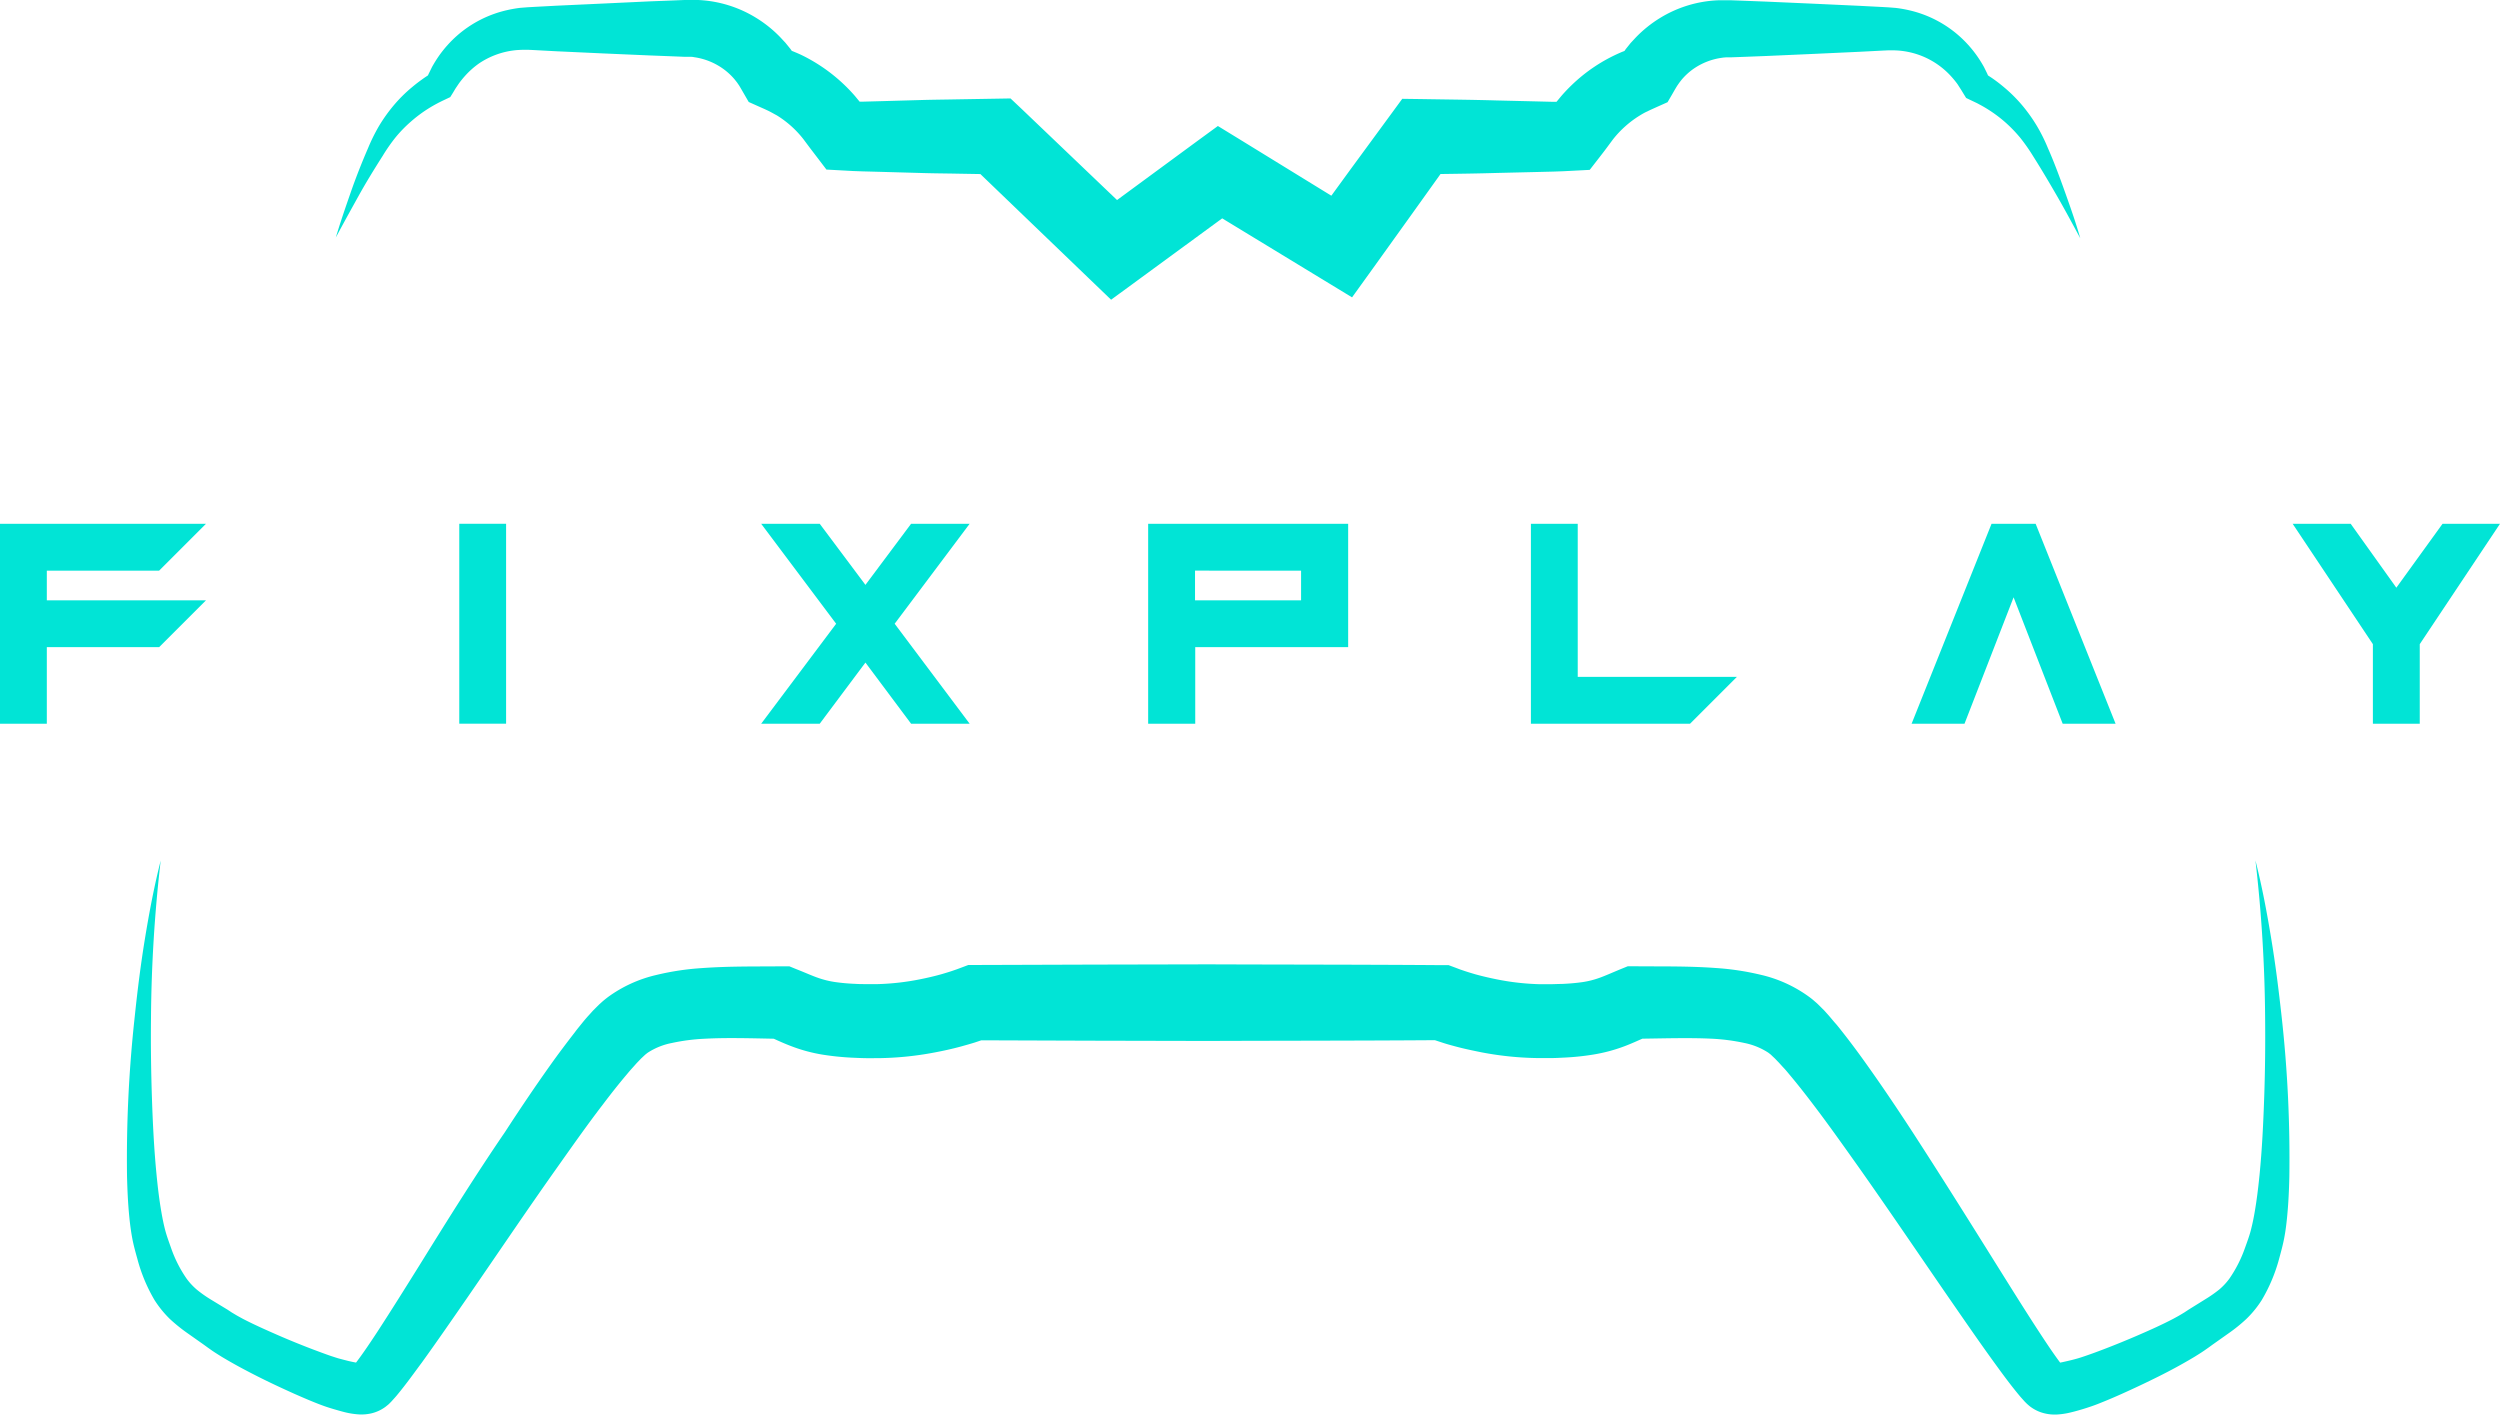 <svg xmlns="http://www.w3.org/2000/svg" viewBox="0 0 584.13 330.51"><defs><style>.cls-1{fill:#01e4d6;}</style></defs><g id="Layer_2" data-name="Layer 2"><g id="Layer_1-2" data-name="Layer 1"><polygon class="cls-1" points="48.13 140.27 10.94 140.27 10.94 133.33 37.18 133.33 48.13 122.38 0 122.38 0 169.1 10.94 169.1 10.94 151.21 37.18 151.21 48.13 140.27"/><rect class="cls-1" x="107.31" y="122.38" width="10.94" height="46.71"/><polygon class="cls-1" points="212.88 122.38 202.21 136.66 191.53 122.38 177.85 122.38 195.37 145.74 177.85 169.1 191.53 169.1 202.21 154.81 212.88 169.1 226.56 169.1 209.04 145.74 226.56 122.38 212.88 122.38"/><path class="cls-1" d="M268.27,169.1h11V151.21H315V122.38H268.27ZM304,133.33v6.94H279.22v-6.94Z"/><polygon class="cls-1" points="357.7 122.38 357.7 169.1 394.88 169.1 405.83 158.15 368.64 158.15 368.64 122.38 357.7 122.38"/><polygon class="cls-1" points="465.33 122.38 446.65 169.1 459.01 169.1 470.48 139.56 481.95 169.1 494.31 169.1 475.63 122.38 465.33 122.38"/><polygon class="cls-1" points="570.71 122.38 559.91 137.32 549.24 122.38 535.68 122.38 554.43 150.51 554.43 169.1 565.38 169.1 565.38 150.51 584.13 122.38 570.71 122.38"/><path class="cls-1" d="M530.66,219.22c-1-6.11-2.15-12.19-3.67-18.17a338.75,338.75,0,0,1,2.26,36.81c.06,6.14,0,12.27-.21,18.39s-.5,12.22-1.09,18.24c-.3,3-.66,6-1.17,8.89-.25,1.45-.55,2.86-.9,4.19s-.85,2.66-1.33,4a30.18,30.18,0,0,1-3.63,7.16,14.6,14.6,0,0,1-2.39,2.57,30.33,30.33,0,0,1-3.22,2.25L511.37,306l-1,.66-.83.5c-.55.33-1.18.67-1.79,1-2.52,1.32-5.26,2.55-8,3.74s-5.53,2.33-8.33,3.4c-1.39.53-2.79,1.05-4.15,1.51-.69.24-1.36.46-2,.64s-1.3.35-2,.51-1.33.31-1.91.42h0c-1.61-2.15-3.31-4.71-4.95-7.22-3.31-5.07-6.56-10.29-9.82-15.5-6.52-10.44-13.07-20.9-19.84-31.33-3.4-5.21-6.87-10.38-10.54-15.53-1.83-2.58-3.73-5.15-5.77-7.74-.51-.64-1-1.29-1.58-1.94s-1.09-1.3-1.71-2l-.9-1-1-1-.53-.52c-.17-.17-.42-.38-.63-.56a15.2,15.2,0,0,0-1.34-1.09,30.87,30.87,0,0,0-11.27-5.17,62.58,62.58,0,0,0-10.54-1.6c-6.72-.49-13-.34-19-.41l-1.61,0-1.63.66c-2,.83-3.74,1.61-5,2.05a20.4,20.4,0,0,1-4,1c-1.47.21-3.09.35-4.8.42-.86,0-1.72.06-2.61.06s-1.8,0-2.6,0a58,58,0,0,1-10-1.14c-1.66-.33-3.33-.72-5-1.18-.81-.24-1.62-.48-2.4-.74l-1.15-.39-.94-.36-1.72-.64h-1.62c-18.16-.14-36.33-.12-54.49-.19l-27.25.06-27.25.09h-1.62l-1.73.65-.94.35-1.15.4c-.78.26-1.59.5-2.4.74-1.63.46-3.29.85-4.95,1.18a58.18,58.18,0,0,1-10,1.15c-.8,0-1.71,0-2.6,0s-1.75,0-2.61-.06a45.3,45.3,0,0,1-4.8-.43,21.2,21.2,0,0,1-4-1c-1.29-.44-3-1.22-5-2l-1.64-.67-1.61,0c-6,.07-12.31-.06-19,.43a61.52,61.52,0,0,0-10.53,1.61,31,31,0,0,0-11.27,5.17c-.45.35-.9.7-1.34,1.09l-.63.57-.52.51-1,1-.9,1c-.62.67-1.16,1.31-1.71,2s-1.07,1.3-1.58,2c-2,2.58-3.94,5.15-5.77,7.73-3.67,5.16-7.14,10.32-10.53,15.54C111,274.74,104.48,285.2,98,295.65c-3.25,5.21-6.51,10.43-9.81,15.5-1.65,2.51-3.35,5.06-5,7.22l0,0h0c-.59-.11-1.23-.24-1.92-.41s-1.44-.37-2-.52-1.29-.4-2-.63c-1.37-.47-2.77-1-4.16-1.52-2.8-1.07-5.59-2.2-8.33-3.4s-5.48-2.42-8-3.73c-.61-.33-1.24-.67-1.79-1l-.84-.5-1-.66-4-2.43A28.75,28.75,0,0,1,46,301.34a15.11,15.11,0,0,1-2.4-2.58,29.7,29.7,0,0,1-3.63-7.17c-.48-1.35-1-2.78-1.33-4s-.65-2.75-.9-4.2c-.51-2.89-.87-5.88-1.16-8.89-.59-6-.89-12.13-1.09-18.24s-.28-12.25-.21-18.39a338.77,338.77,0,0,1,2.27-36.81c-1.52,6-2.67,12.07-3.67,18.17s-1.77,12.26-2.41,18.42a303.87,303.87,0,0,0-1.79,37.26c.08,3.14.22,6.29.54,9.51.16,1.6.37,3.23.68,4.9s.77,3.29,1.21,4.87a38,38,0,0,0,4,9.58,24.58,24.58,0,0,0,3.6,4.43,39,39,0,0,0,4.14,3.33l3.77,2.66.88.64,1.09.77c.75.51,1.45.94,2.17,1.39,2.84,1.71,5.64,3.2,8.47,4.63s5.69,2.76,8.58,4.06c1.46.64,2.91,1.28,4.43,1.89.76.31,1.53.61,2.39.92s1.64.55,2.46.79,1.65.48,2.57.71a18.21,18.21,0,0,0,3.4.5,10.63,10.63,0,0,0,2.69-.25,9,9,0,0,0,3.16-1.42c.25-.17.42-.33.63-.49s.39-.34.53-.48l.43-.44.24-.27c.31-.35.67-.73.94-1.06,2.23-2.68,4-5.19,5.9-7.74,3.67-5.09,7.17-10.17,10.69-15.26,7-10.15,13.87-20.36,20.94-30.33,3.54-5,7.05-10,10.68-14.72,1.81-2.4,3.65-4.73,5.5-6.92.46-.55.92-1.1,1.38-1.6s.92-1.05,1.36-1.49l.67-.7.62-.58.31-.29c.1-.09.16-.12.24-.19a4,4,0,0,1,.46-.35,15.81,15.81,0,0,1,5.54-2.21,45.77,45.77,0,0,1,7.74-1c5-.27,10.45-.11,16.08,0,1.22.55,2.59,1.18,4.25,1.8a37.22,37.22,0,0,0,7.16,1.92,63.52,63.52,0,0,0,6.71.7c1.07.05,2.13.1,3.17.12s2.06,0,3.19,0a74.48,74.48,0,0,0,13-1.31c2.13-.4,4.23-.86,6.32-1.43,1-.28,2.09-.58,3.14-.91l1.56-.52,25.72.09,27.25.06c17.66-.07,35.31-.05,53-.18l1.56.51c1,.34,2.09.64,3.14.92,2.09.57,4.19,1,6.31,1.43a74.59,74.59,0,0,0,13,1.32c1.13,0,2.15,0,3.19,0s2.11-.07,3.17-.12a58.73,58.73,0,0,0,6.71-.71,37.58,37.58,0,0,0,7.16-1.91c1.65-.62,3-1.25,4.24-1.79,5.63-.08,11.05-.24,16.09,0a46.81,46.81,0,0,1,7.74,1,16,16,0,0,1,5.52,2.22,4.47,4.47,0,0,1,.47.36,1.64,1.64,0,0,1,.24.19l.3.29.62.58.67.7c.44.44.91,1,1.37,1.48s.92,1.05,1.38,1.6c1.84,2.19,3.68,4.53,5.49,6.92,3.63,4.76,7.15,9.75,10.68,14.72,7.06,10,13.94,20.18,20.94,30.34,3.52,5.08,7,10.16,10.69,15.25,1.86,2.56,3.67,5.06,5.9,7.74.27.34.63.72.94,1.07l.24.27.43.44c.15.14.33.31.53.48s.38.32.63.49a8.9,8.9,0,0,0,3.18,1.42,10.25,10.25,0,0,0,2.69.26,17.56,17.56,0,0,0,3.41-.51c.92-.22,1.77-.46,2.57-.7s1.52-.47,2.46-.8,1.63-.61,2.39-.92c1.52-.61,3-1.25,4.43-1.89,2.89-1.3,5.74-2.64,8.58-4.06s5.63-2.92,8.47-4.63c.72-.45,1.43-.88,2.17-1.39l1.1-.77.88-.64,3.76-2.66a37.2,37.2,0,0,0,4.14-3.34,24.15,24.15,0,0,0,3.61-4.42,38.4,38.4,0,0,0,4.05-9.59c.43-1.59.86-3.1,1.2-4.87s.52-3.3.68-4.91c.32-3.21.46-6.37.53-9.51a299.87,299.87,0,0,0-1.79-37.26C532.44,231.48,531.68,225.33,530.66,219.22ZM84.09,318.5c.17,0,.22,0,.21,0Zm396.12,0s0,0,.22,0Z"/><path class="cls-1" d="M89.42,36.41a40.5,40.5,0,0,1,3-4.31A30.74,30.74,0,0,1,96,28.42a31.79,31.79,0,0,1,4-3c.7-.44,1.42-.86,2.16-1.25.36-.2.73-.37,1.1-.56l1.22-.58.72-.34.68-1.09c.23-.38.47-.81.69-1.13l.64-.95a22.55,22.55,0,0,1,1.43-1.77A19.29,19.29,0,0,1,112,14.77a18.65,18.65,0,0,1,8.11-3c.71-.09,1.42-.11,2.14-.14l1.06,0,1.31.06,5.43.29,10.86.5,10.85.47,5.43.21,2.72.11.67,0,.34,0,.25,0c.31,0,.63,0,1,.09A15.34,15.34,0,0,1,169,16.1a14.71,14.71,0,0,1,2.65,2.46l.56.71.51.74.46.78.66,1.14,1.1,1.9,2.44,1.09,1.24.55c.32.15.65.3,1,.47.64.32,1.25.68,1.86,1a23.6,23.6,0,0,1,6.21,5.54l1.56,2.09,1.75,2.29,2.1,2.76,3.85.21,2.36.13,2.23.08,4.45.12,8.9.25c3,.1,5.94.11,8.91.17l5.27.09,25.13,24.16,5.41,5.2,6.08-4.45,19.88-14.56,23.27,14.16,7.07,4.3,4.81-6.68L329.9,50l6.68-9.34c4.4-.06,8.79-.12,13.18-.25l8.87-.21,4.43-.11,2.21-.08,2.34-.12,3.83-.2,2.13-2.74c.57-.74,1.13-1.45,1.76-2.3l1.55-2.09A24,24,0,0,1,383.12,27c.6-.37,1.22-.73,1.85-1,.32-.17.65-.32,1-.48l1.24-.56,2.42-1.08,1.09-1.87.66-1.15.47-.78.52-.75.55-.71a14.8,14.8,0,0,1,2.66-2.46,15.21,15.21,0,0,1,6.84-2.67c.32-.06.64-.06.95-.1l.25,0h.34l.68,0,2.71-.1,5.43-.21,10.85-.48,10.86-.5,5.43-.28,1.31-.06,1.07,0a19.22,19.22,0,0,1,2.14.14,18.51,18.51,0,0,1,11.5,6,20.58,20.58,0,0,1,1.44,1.77l.64,1c.22.32.47.76.7,1.13l.67,1.09.71.34,1.22.58c.37.18.75.35,1.11.56.73.38,1.45.8,2.16,1.25a31.56,31.56,0,0,1,4,3,32.39,32.39,0,0,1,3.53,3.68,43.64,43.64,0,0,1,3,4.31c1.94,3.07,3.8,6.22,5.63,9.4s3.56,6.42,5.31,9.66c-1-3.53-2.22-7-3.47-10.51S480,38,478.5,34.61a39.44,39.44,0,0,0-2.57-5.17,37.36,37.36,0,0,0-3.43-4.82,34.5,34.5,0,0,0-4.24-4.22c-.77-.65-1.56-1.27-2.38-1.85-.41-.3-.84-.57-1.26-.85l-.12-.08c-.07-.17-.15-.34-.24-.54l-.69-1.4A28.62,28.62,0,0,0,461.89,13a27.19,27.19,0,0,0-4.26-4.72,26.55,26.55,0,0,0-11.46-5.86,29.09,29.09,0,0,0-3.23-.57l-1.65-.13-1.4-.08-5.43-.28L423.6.86,412.75.38,407.32.17l-2.71-.1-.68,0h-.78c-.58,0-1.17,0-1.76,0a28.11,28.11,0,0,0-13.53,4.14,28.79,28.79,0,0,0-5.63,4.52L381,10.05l-1.13,1.41-.31.45c-.31.12-.61.23-.92.37q-1.57.68-3.09,1.5a38.58,38.58,0,0,0-5.75,3.83,39.55,39.55,0,0,0-5,4.83l-1.12,1.35-.84,0-4.4-.11-8.8-.21c-5.87-.17-11.73-.22-17.6-.32l-4.4-.06-2.71,3.7-9.39,12.8-4.47,6.14L289.7,32.59l-5.14-3.15L279.69,33,261,46.74,238.76,25.5,236.11,23l-3.49.06-8.83.15c-2.94.06-5.88.08-8.82.17l-8.83.25-4.42.12-.87,0-1.09-1.32A39.31,39.31,0,0,0,189,13.75c-1-.55-2-1.05-3.1-1.5-.29-.13-.6-.25-.9-.37l-.31-.44L183.52,10,182.3,8.69a28.79,28.79,0,0,0-5.63-4.52A28.19,28.19,0,0,0,163.12,0c-.59,0-1.18,0-1.76,0h-.44l-.34,0-.67,0-2.72.11-5.43.21L140.91.83l-10.86.5-5.43.29-1.4.08-1.64.13a28.86,28.86,0,0,0-3.24.57,26.58,26.58,0,0,0-11.47,5.86A27.35,27.35,0,0,0,102.6,13a30.76,30.76,0,0,0-1.67,2.68l-.69,1.41c-.1.19-.17.36-.25.53l-.11.07c-.42.28-.85.56-1.25.86-.82.58-1.62,1.2-2.39,1.85A33.73,33.73,0,0,0,92,24.61a37.44,37.44,0,0,0-3.44,4.82A42,42,0,0,0,86,34.6C84.53,38,83.16,41.46,81.93,45s-2.43,7-3.47,10.51C80.21,52.22,82,49,83.77,45.8S87.47,39.48,89.42,36.41Z"/></g></g></svg>